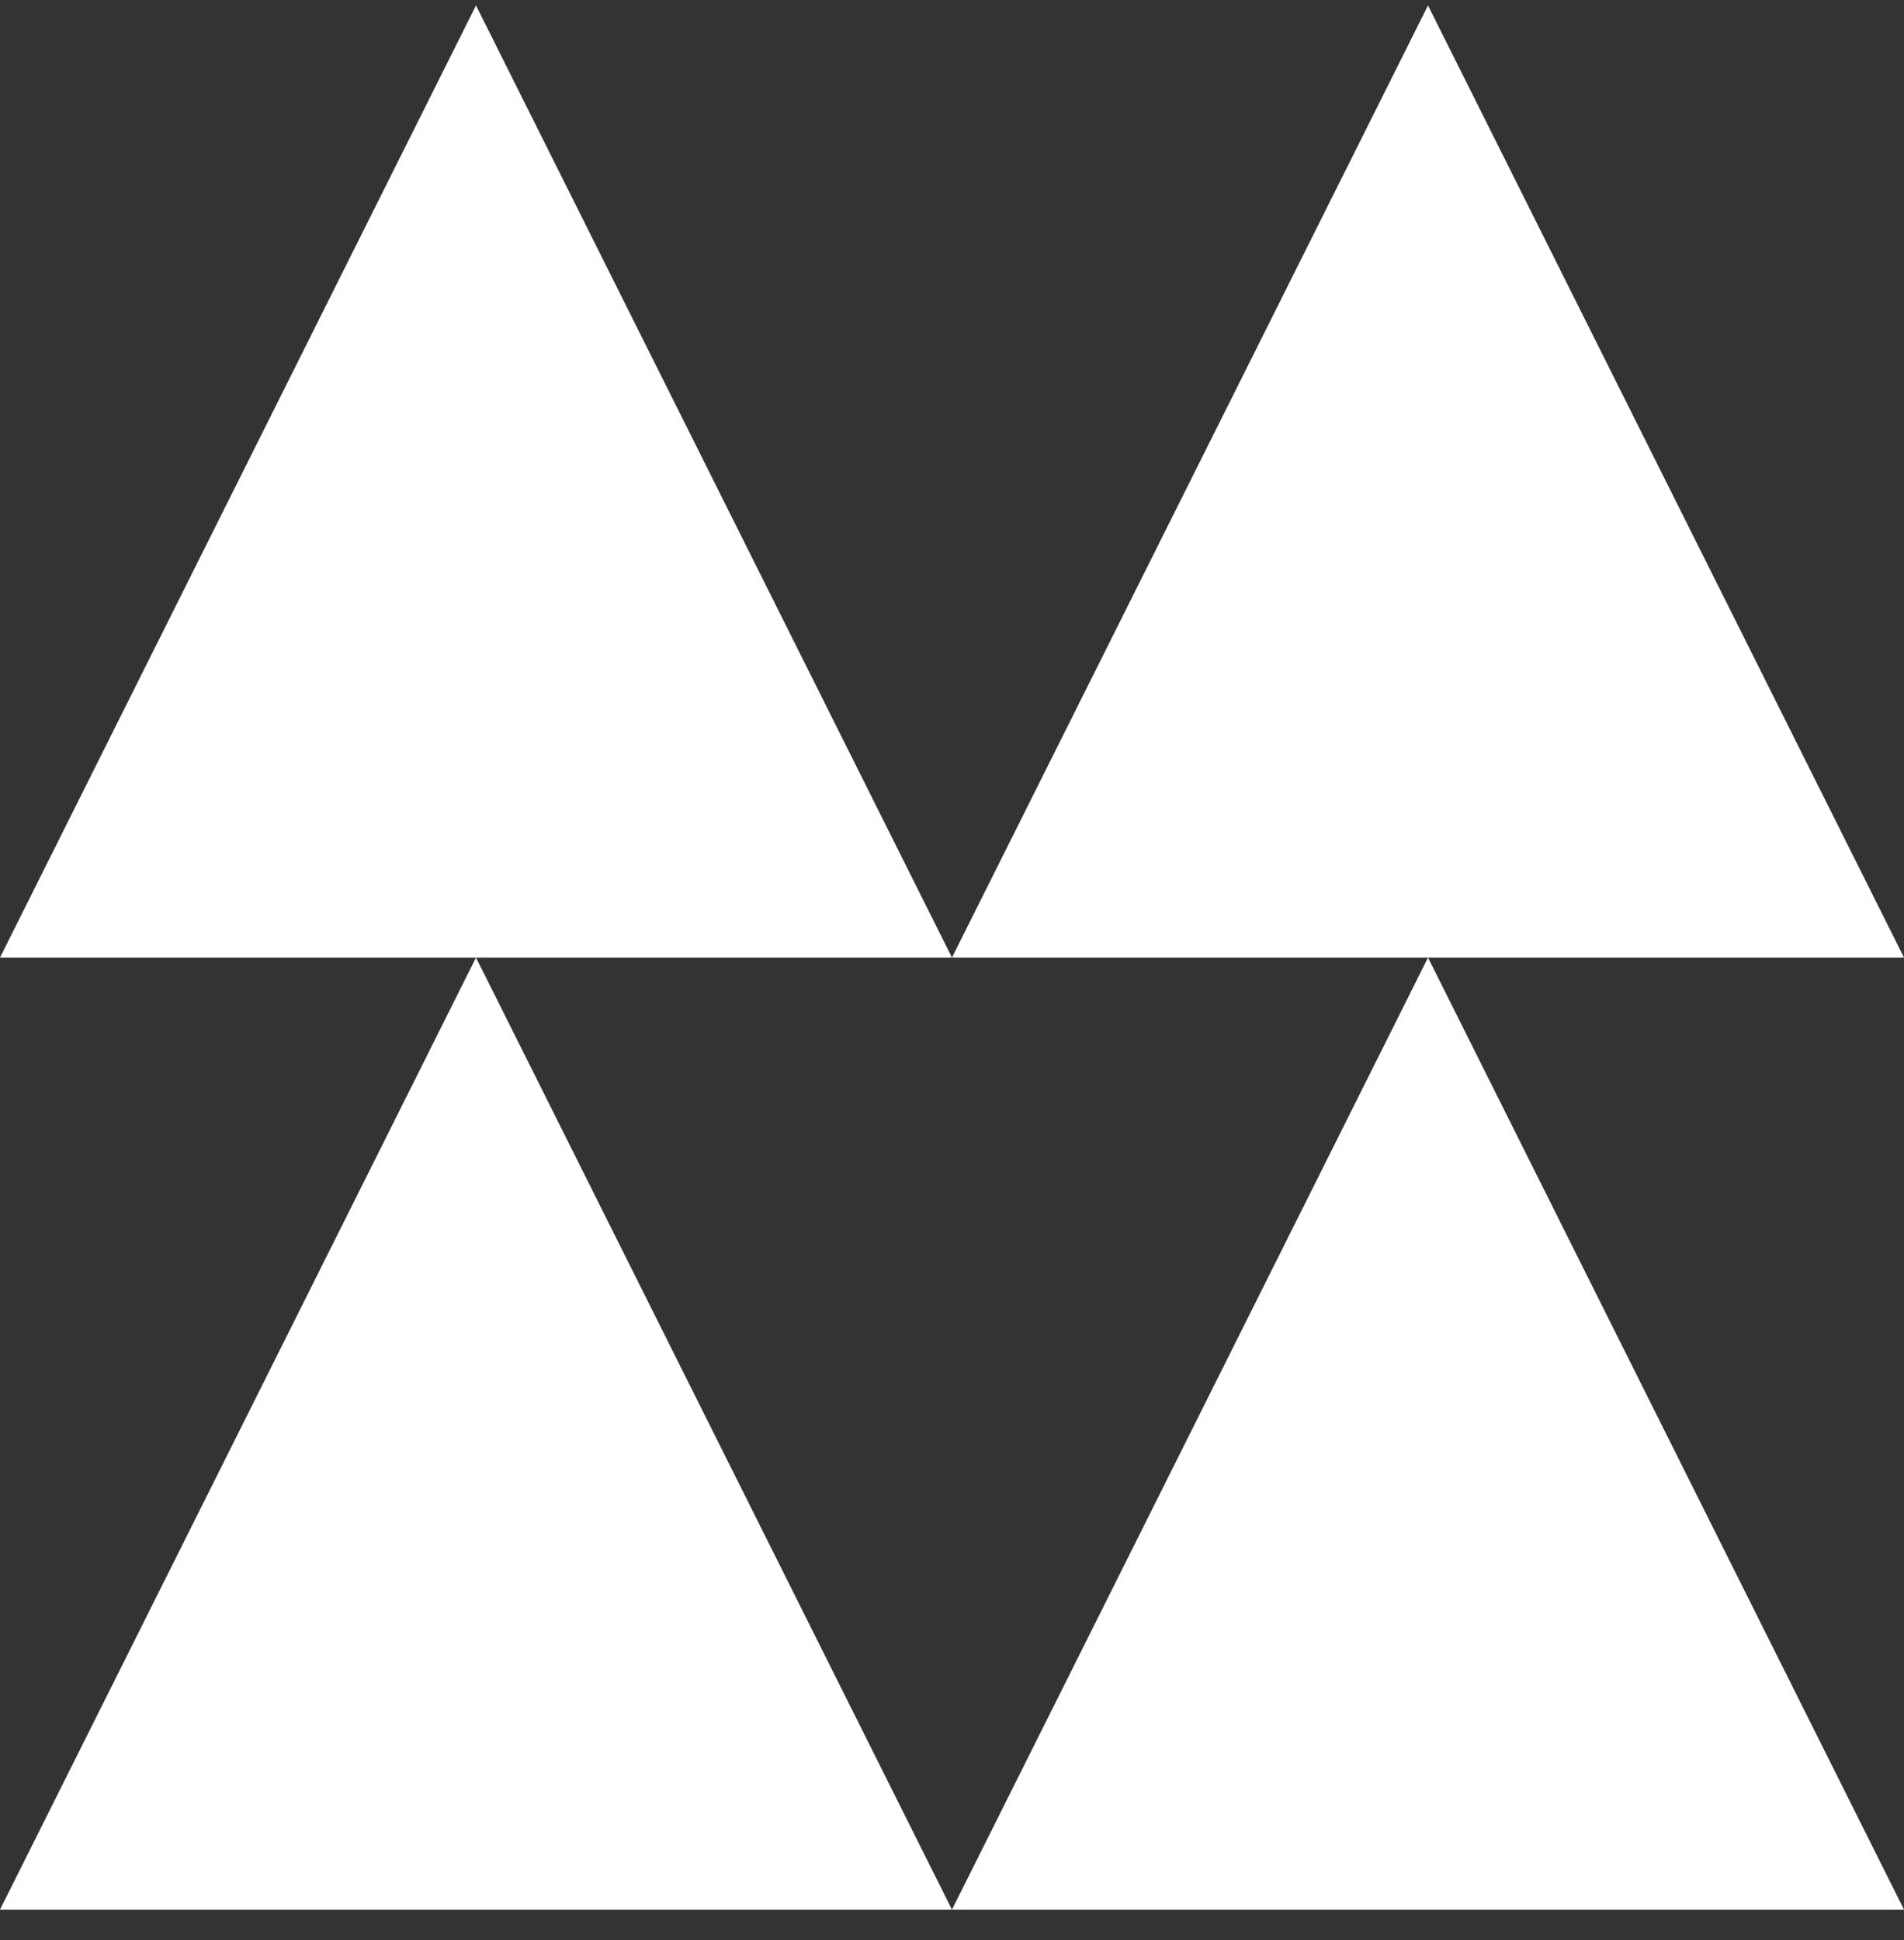 <svg width="53" height="54" viewBox="0 0 53 54" fill="none" xmlns="http://www.w3.org/2000/svg">
<rect x="0" y="0" width="53" height="54" fill="#333333" stroke="none"/>
<g id="Isolation_Mode" clip-path="url(#clip0_2158_1537)">
<path id="Vector" d="M-8.58307e-05 26.652H26.499L13.25 0.151L-8.58307e-05 26.652Z" fill="white"/>
<path id="Vector_2" d="M26.499 26.652H53L39.75 0.151L26.499 26.652Z" fill="white"/>
<path id="Vector_3" d="M-8.58307e-05 53.151H26.499L13.25 26.652L-8.58307e-05 53.151Z" fill="white"/>
<path id="Vector_4" d="M26.499 53.151H53L39.75 26.652L26.499 53.151Z" fill="white"/>
</g>
<defs>
<clipPath id="clip0_2158_1537">
<rect width="53" height="53" fill="white" transform="matrix(-1 0 0 1 53 0.151)"/>
</clipPath>
</defs>
</svg>
